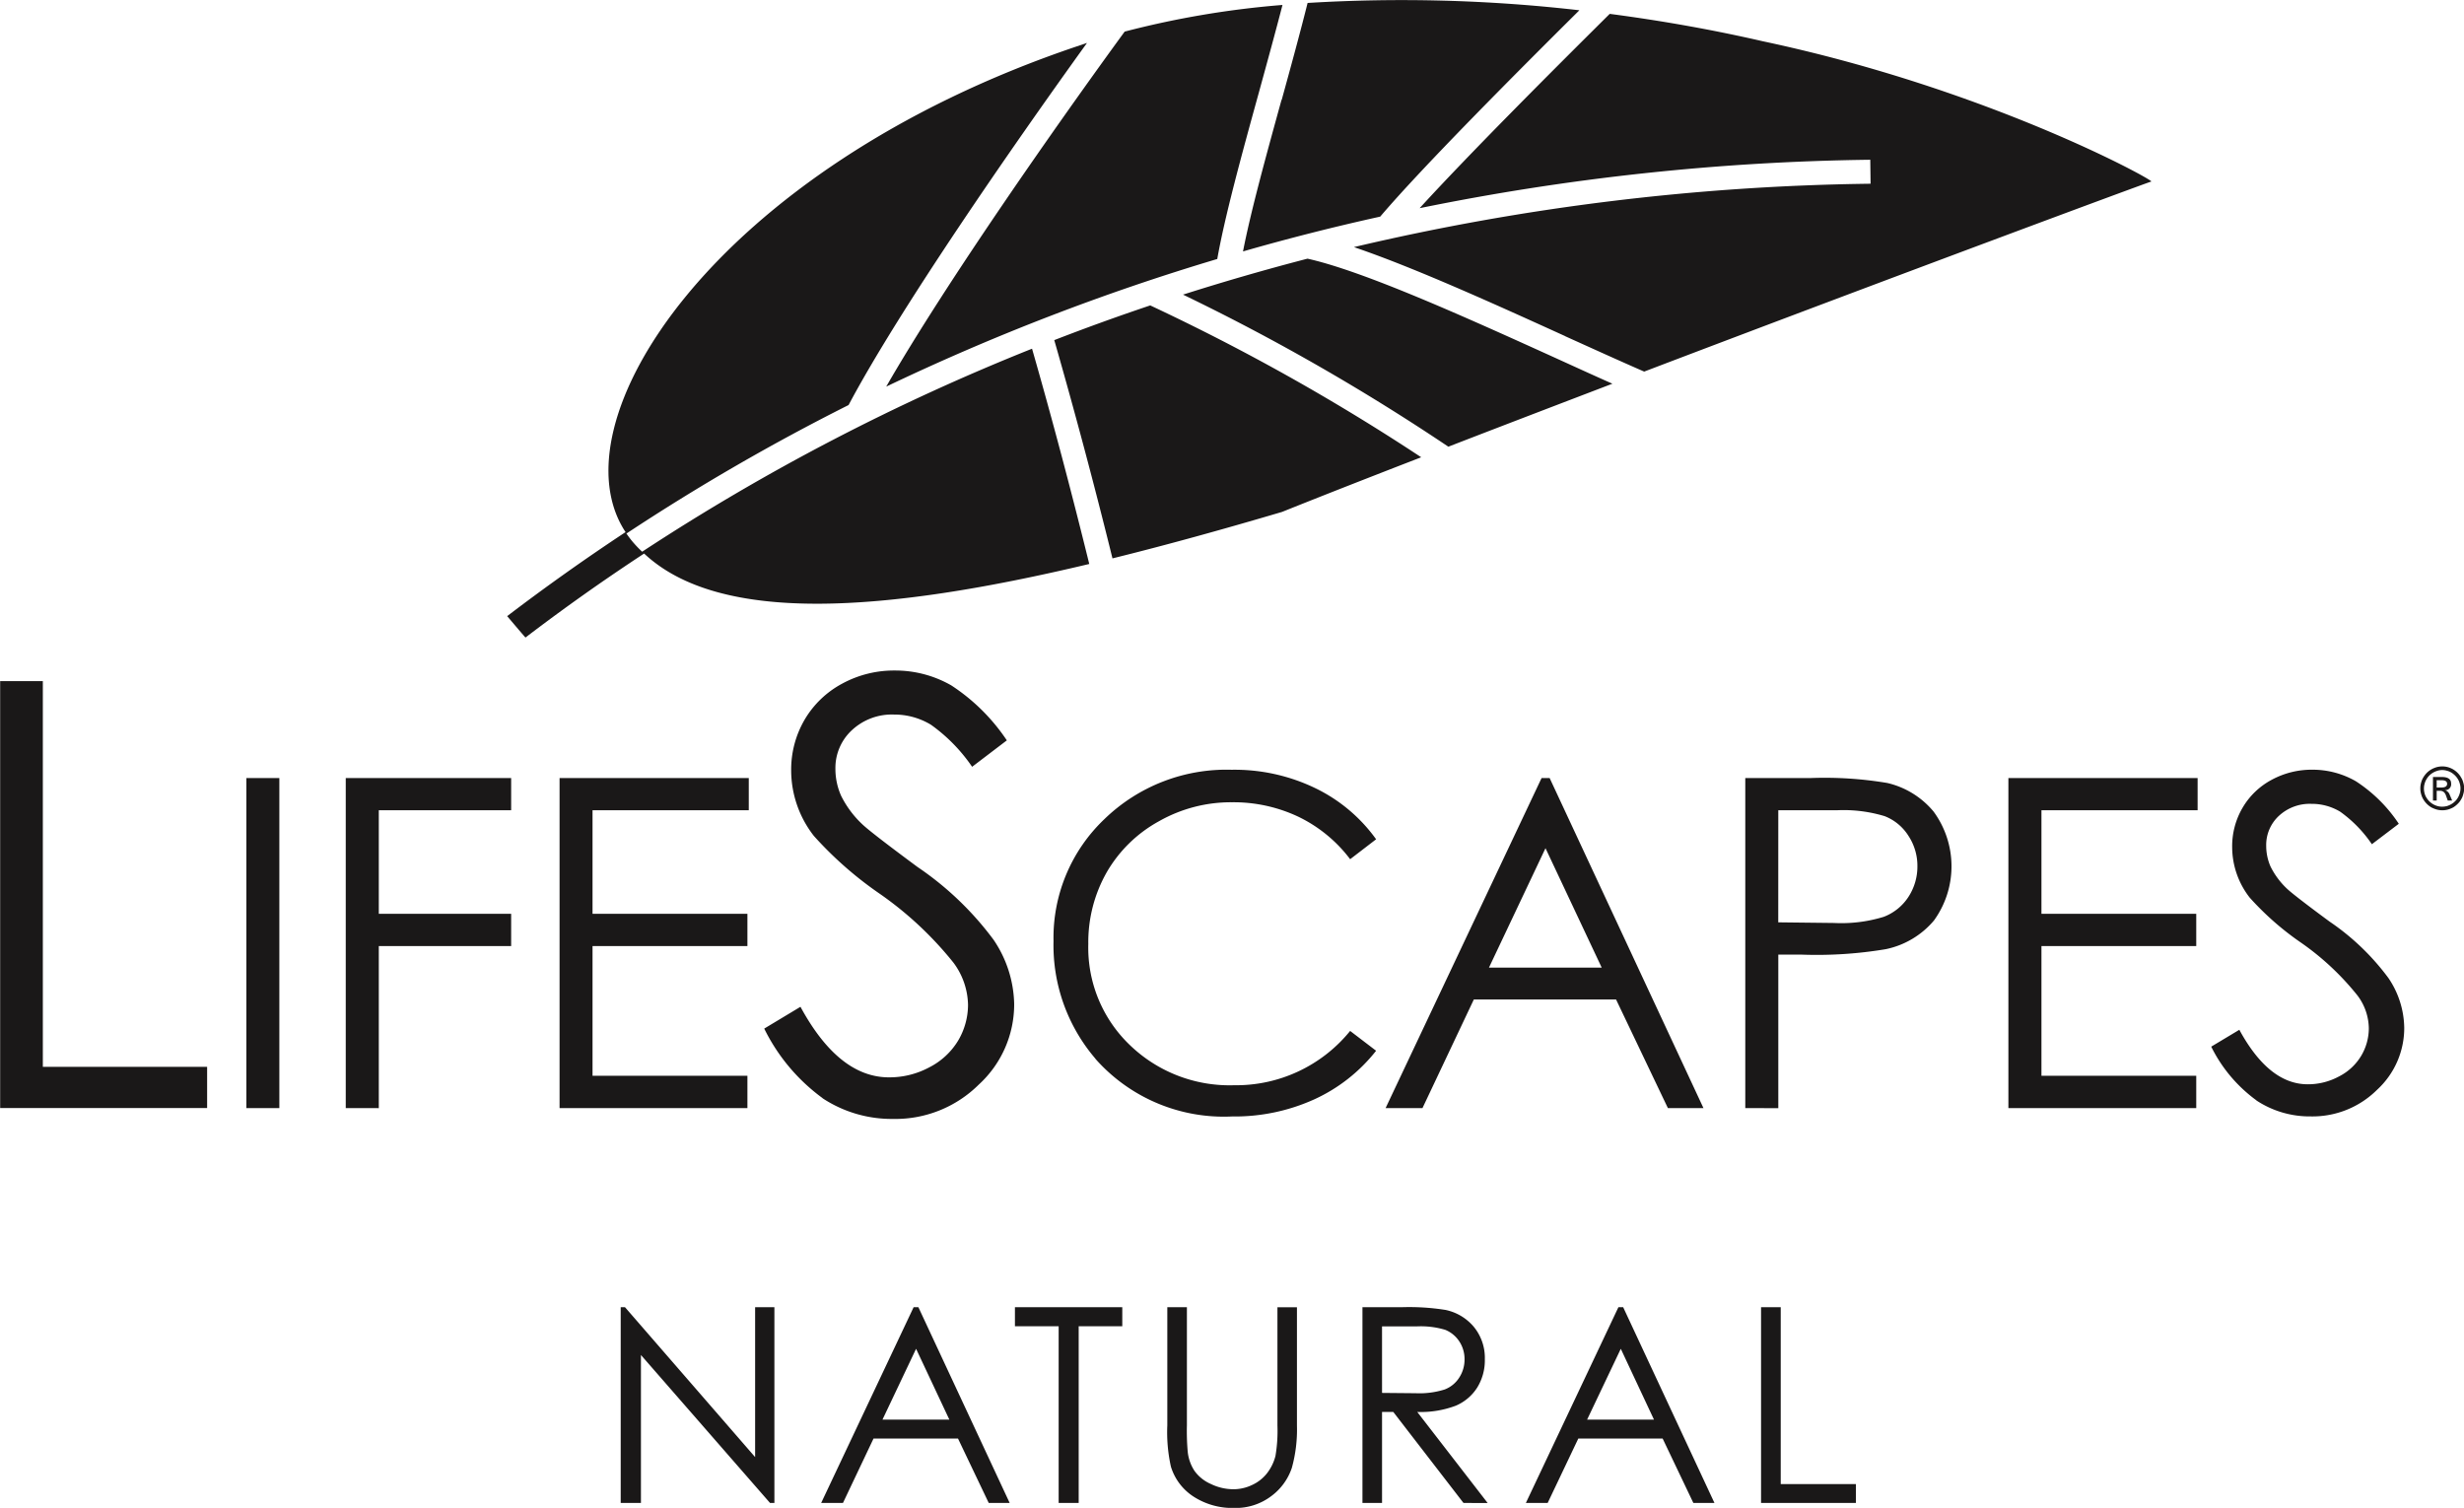<svg xmlns="http://www.w3.org/2000/svg" width="180.854" height="110.674" viewBox="0 0 180.854 110.674">
  <path id="LifeScapes-Natural" d="M6353.6,23288.846a4.016,4.016,0,0,1-1.66-2.2,11.659,11.659,0,0,1-.263-3.027v-8.674h1.438v8.674a17.367,17.367,0,0,0,.059,1.924,3.136,3.136,0,0,0,.5,1.42,2.9,2.9,0,0,0,1.2.959,3.8,3.8,0,0,0,1.631.385,3.151,3.151,0,0,0,1.368-.3,2.964,2.964,0,0,0,1.093-.836,3.454,3.454,0,0,0,.648-1.3,10.992,10.992,0,0,0,.146-2.244v-8.674h1.432v8.674a10.513,10.513,0,0,1-.374,3.109,4.262,4.262,0,0,1-1.5,2.068,4.317,4.317,0,0,1-2.729.877A5.254,5.254,0,0,1,6353.6,23288.846Zm41.657.469v-14.367h1.444v12.982h5.518v1.385Zm-4.968,0-2.256-4.729h-6.189l-2.25,4.729h-1.6l6.792-14.367h.351l6.7,14.367Zm-7.8-6.115h4.91l-2.437-5.2Zm-9.072,6.115-5.155-6.682h-.824v6.682H6366v-14.367h2.858a16.88,16.88,0,0,1,3.244.2,3.689,3.689,0,0,1,2.081,1.25,3.594,3.594,0,0,1,.8,2.373,3.811,3.811,0,0,1-.549,2.057,3.464,3.464,0,0,1-1.578,1.346,7.266,7.266,0,0,1-2.834.461l5.167,6.682Zm-5.979-8.078,2.472.023a6.167,6.167,0,0,0,2.127-.275,2.184,2.184,0,0,0,1.07-.877,2.416,2.416,0,0,0,.386-1.338,2.34,2.34,0,0,0-.386-1.314,2.227,2.227,0,0,0-1.029-.848,6.215,6.215,0,0,0-2.11-.252h-2.531Zm-23.736,8.078v-12.971h-3.209v-1.4h7.879v1.4h-3.2v12.971Zm-5.132,0-2.256-4.729h-6.2l-2.244,4.729h-1.6l6.786-14.367h.351l6.7,14.367Zm-7.8-6.115h4.91l-2.443-5.2Zm-8.253,6.115-9.475-10.861v10.861h-1.485v-14.367h.316l9.55,11v-11h1.415v14.367Zm3.852-29.717a13.9,13.9,0,0,1-4.278-5.1l2.66-1.6q2.814,5.18,6.5,5.178a6.184,6.184,0,0,0,2.958-.736,5.254,5.254,0,0,0,2.116-1.963,5.165,5.165,0,0,0,.725-2.625,5.325,5.325,0,0,0-1.069-3.092,25.807,25.807,0,0,0-5.366-5.027,27.145,27.145,0,0,1-4.88-4.277,7.829,7.829,0,0,1-1.666-4.793,7.257,7.257,0,0,1,.982-3.73,7.054,7.054,0,0,1,2.759-2.652,7.939,7.939,0,0,1,3.87-.965,8.263,8.263,0,0,1,4.144,1.094,14.3,14.3,0,0,1,4.074,4.033l-2.548,1.939a12.3,12.3,0,0,0-3.022-3.086,5.184,5.184,0,0,0-2.712-.748,4.3,4.3,0,0,0-3.1,1.156,3.77,3.77,0,0,0-1.2,2.83,4.866,4.866,0,0,0,.42,1.98,7.35,7.35,0,0,0,1.555,2.088q.623.595,4.05,3.133a22.91,22.91,0,0,1,5.582,5.342,8.673,8.673,0,0,1,1.514,4.711,7.979,7.979,0,0,1-2.6,5.922,8.684,8.684,0,0,1-6.289,2.518A9.225,9.225,0,0,1,6326.358,23259.6Zm105.244.164a10.763,10.763,0,0,1-3.314-3.939l2.063-1.238q2.175,4,5.021,4a4.781,4.781,0,0,0,2.291-.574,4.007,4.007,0,0,0,1.631-1.514,3.965,3.965,0,0,0,.561-2.033,4.088,4.088,0,0,0-.824-2.385,19.7,19.7,0,0,0-4.15-3.887,21.088,21.088,0,0,1-3.77-3.309,6.049,6.049,0,0,1-1.286-3.705,5.579,5.579,0,0,1,.76-2.883,5.44,5.44,0,0,1,2.127-2.051,6.165,6.165,0,0,1,2.993-.748,6.361,6.361,0,0,1,3.2.848,10.882,10.882,0,0,1,3.15,3.121l-1.976,1.5a9.446,9.446,0,0,0-2.332-2.391,4.034,4.034,0,0,0-2.1-.572,3.331,3.331,0,0,0-2.4.889,2.908,2.908,0,0,0-.924,2.191,3.776,3.776,0,0,0,.322,1.531,5.743,5.743,0,0,0,1.2,1.613c.315.3,1.362,1.115,3.133,2.42a17.752,17.752,0,0,1,4.313,4.137,6.644,6.644,0,0,1,1.163,3.637,6.151,6.151,0,0,1-2,4.576,6.721,6.721,0,0,1-4.863,1.947A7.1,7.1,0,0,1,6431.6,23259.762Zm-85.208-3.051a12.786,12.786,0,0,1-3.08-8.633,12.007,12.007,0,0,1,3.729-8.949,12.862,12.862,0,0,1,9.346-3.629,13.624,13.624,0,0,1,6.126,1.344,11.819,11.819,0,0,1,4.477,3.758l-1.906,1.463a10.45,10.45,0,0,0-3.8-3.117,11.113,11.113,0,0,0-4.869-1.062,10.7,10.7,0,0,0-5.36,1.391,9.959,9.959,0,0,0-3.834,3.74,10.383,10.383,0,0,0-1.356,5.273,9.888,9.888,0,0,0,3.033,7.4,10.539,10.539,0,0,0,7.669,2.965,10.777,10.777,0,0,0,8.516-3.986l1.906,1.455a12.232,12.232,0,0,1-4.518,3.559,14.157,14.157,0,0,1-6.056,1.264A12.577,12.577,0,0,1,6346.395,23256.711Zm67.006,3.623v-24.227h13.888v2.367h-11.462v7.6h11.362v2.367h-11.362v9.521h11.362v2.373Zm-19.312,0v-24.227h4.828a27.794,27.794,0,0,1,5.594.363,6.252,6.252,0,0,1,3.4,2.1,6.788,6.788,0,0,1,.029,7.99,6.276,6.276,0,0,1-3.542,2.109,30.687,30.687,0,0,1-6.155.4h-1.73v11.268Zm2.42-13.635,4.1.047a10.636,10.636,0,0,0,3.641-.451,3.755,3.755,0,0,0,1.812-1.461,4.079,4.079,0,0,0,.661-2.262,4.006,4.006,0,0,0-.661-2.227,3.605,3.605,0,0,0-1.742-1.439,10.38,10.38,0,0,0-3.53-.432h-4.278Zm-8.1,13.635-3.805-7.973h-10.439l-3.77,7.973h-2.707l11.45-24.227h.59l11.292,24.227Zm-13.134-10.311h8.276l-4.126-8.766Zm-68.216,10.311v-24.227h13.888v2.367h-11.468v7.6h11.368v2.367h-11.368v9.521h11.368v2.373Zm-15.694,0v-24.227h12.14v2.367h-9.714v7.6h9.714v2.367h-9.714v11.895Zm-7.294,0v-24.227h2.42v24.227Zm-18.072-.006v-31.334h3.133v28.313h12.058v3.021Zm178.826-21.912a2.238,2.238,0,0,1-.386-.158,1.69,1.69,0,0,1-.579-.578,1.4,1.4,0,0,1-.164-.391,1.412,1.412,0,0,1-.059-.422,1.457,1.457,0,0,1,.059-.426,1.423,1.423,0,0,1,.164-.387,1.86,1.86,0,0,1,.251-.326,1.681,1.681,0,0,1,.327-.252,1.874,1.874,0,0,1,.386-.164,1.743,1.743,0,0,1,.427-.059,1.659,1.659,0,0,1,.421.059,1.692,1.692,0,0,1,.38.164,1.713,1.713,0,0,1,.327.258,1.444,1.444,0,0,1,.246.326,1.292,1.292,0,0,1,.164.381,1.489,1.489,0,0,1,.064.426,1.443,1.443,0,0,1-.064.422,1.259,1.259,0,0,1-.158.385,1.34,1.34,0,0,1-.246.322,1.782,1.782,0,0,1-.327.262,1.993,1.993,0,0,1-.38.158,1.583,1.583,0,0,1-.854,0Zm.07-2.84a1.206,1.206,0,0,0-.322.135,1.519,1.519,0,0,0-.274.209,1.372,1.372,0,0,0-.21.275,1.237,1.237,0,0,0-.134.316,1.205,1.205,0,0,0-.053.355,1.309,1.309,0,0,0,.1.52,1.386,1.386,0,0,0,.292.428,1.336,1.336,0,0,0,.427.287,1.249,1.249,0,0,0,.52.109,1.451,1.451,0,0,0,.356-.047,1.521,1.521,0,0,0,.316-.139,1.369,1.369,0,0,0,.274-.211,1.177,1.177,0,0,0,.21-.27,1.313,1.313,0,0,0,.135-.32,1.244,1.244,0,0,0,.052-.357,1.154,1.154,0,0,0-.052-.35,1.209,1.209,0,0,0-.135-.322,1.319,1.319,0,0,0-.21-.27,1.508,1.508,0,0,0-.269-.215,1.206,1.206,0,0,0-.322-.135,1.211,1.211,0,0,0-.707,0Zm.754,2.18-.134-.375a.575.575,0,0,0-.169-.256.457.457,0,0,0-.292-.082h-.216v.713h-.274v-1.725h.648q.684,0,.684.475a.43.43,0,0,1-.45.49.542.542,0,0,1,.345.332l.181.428Zm-.812-.953h.351c.275,0,.415-.094.415-.273s-.146-.264-.427-.264h-.339Zm-141.617-12.584q4.2-3.2,8.68-6.16a7.177,7.177,0,0,0,.479.654,8.572,8.572,0,0,0,.742.783,160.474,160.474,0,0,1,28.617-14.9c1.5,5.225,2.9,10.521,4.2,15.8-15.039,3.582-27.1,4.453-32.673-.766q-4.5,2.953-8.709,6.166C6304.106,23225.271,6303.668,23224.744,6303.218,23224.219Zm40.161-20.258q3.481-1.351,7.032-2.543a156.54,156.54,0,0,1,19.89,11.146c-3.729,1.443-7.195,2.8-10.211,4.01-4.3,1.273-8.469,2.426-12.45,3.412C6346.33,23214.627,6344.9,23209.262,6343.378,23203.961Zm1.672-21.562c.234-.082.479-.164.719-.246-5.541,7.682-13.8,19.609-17.5,26.578a158.886,158.886,0,0,0-16.3,9.428C6306.468,23210.133,6318.31,23191.424,6345.05,23182.4Zm7.774,18.225q4.515-1.438,9.129-2.637c4.132.918,11.591,4.291,18.189,7.283,1.438.654,2.847,1.3,4.191,1.895-4.109,1.572-8.194,3.133-12.041,4.623A158.466,158.466,0,0,0,6352.824,23200.623Zm-4.273-19.307a67.06,67.06,0,0,1,11.567-1.951c-.509,1.969-1.123,4.2-1.754,6.5-1.227,4.441-2.484,9.029-3.033,12.145a167.316,167.316,0,0,0-24.3,9.369C6335.458,23199.705,6343.618,23188.074,6348.551,23181.316Zm32.317,22.357c-5.307-2.414-11.158-5.062-15.507-6.535a174.324,174.324,0,0,1,37.922-4.652l-.023-1.76a176.046,176.046,0,0,0-33.076,3.555c3.706-4.057,9.971-10.311,13.952-14.262,3.875.508,7.657,1.186,11.234,2.01,16.448,3.484,28.529,10.1,28.523,10.293-.6.188-18.85,6.957-37.227,13.953C6384.866,23205.486,6382.9,23204.592,6380.868,23203.674Zm-20.808-17.342c.7-2.537,1.368-4.986,1.9-7.113a113.961,113.961,0,0,1,19.949.537c-4.676,4.641-11.59,11.58-14.618,15.145q-5.085,1.122-10.071,2.555C6357.815,23194.463,6358.956,23190.336,6360.06,23186.332Z" transform="translate(-6265.998 -23179.002)" fill="#1a1818"/>
</svg>
